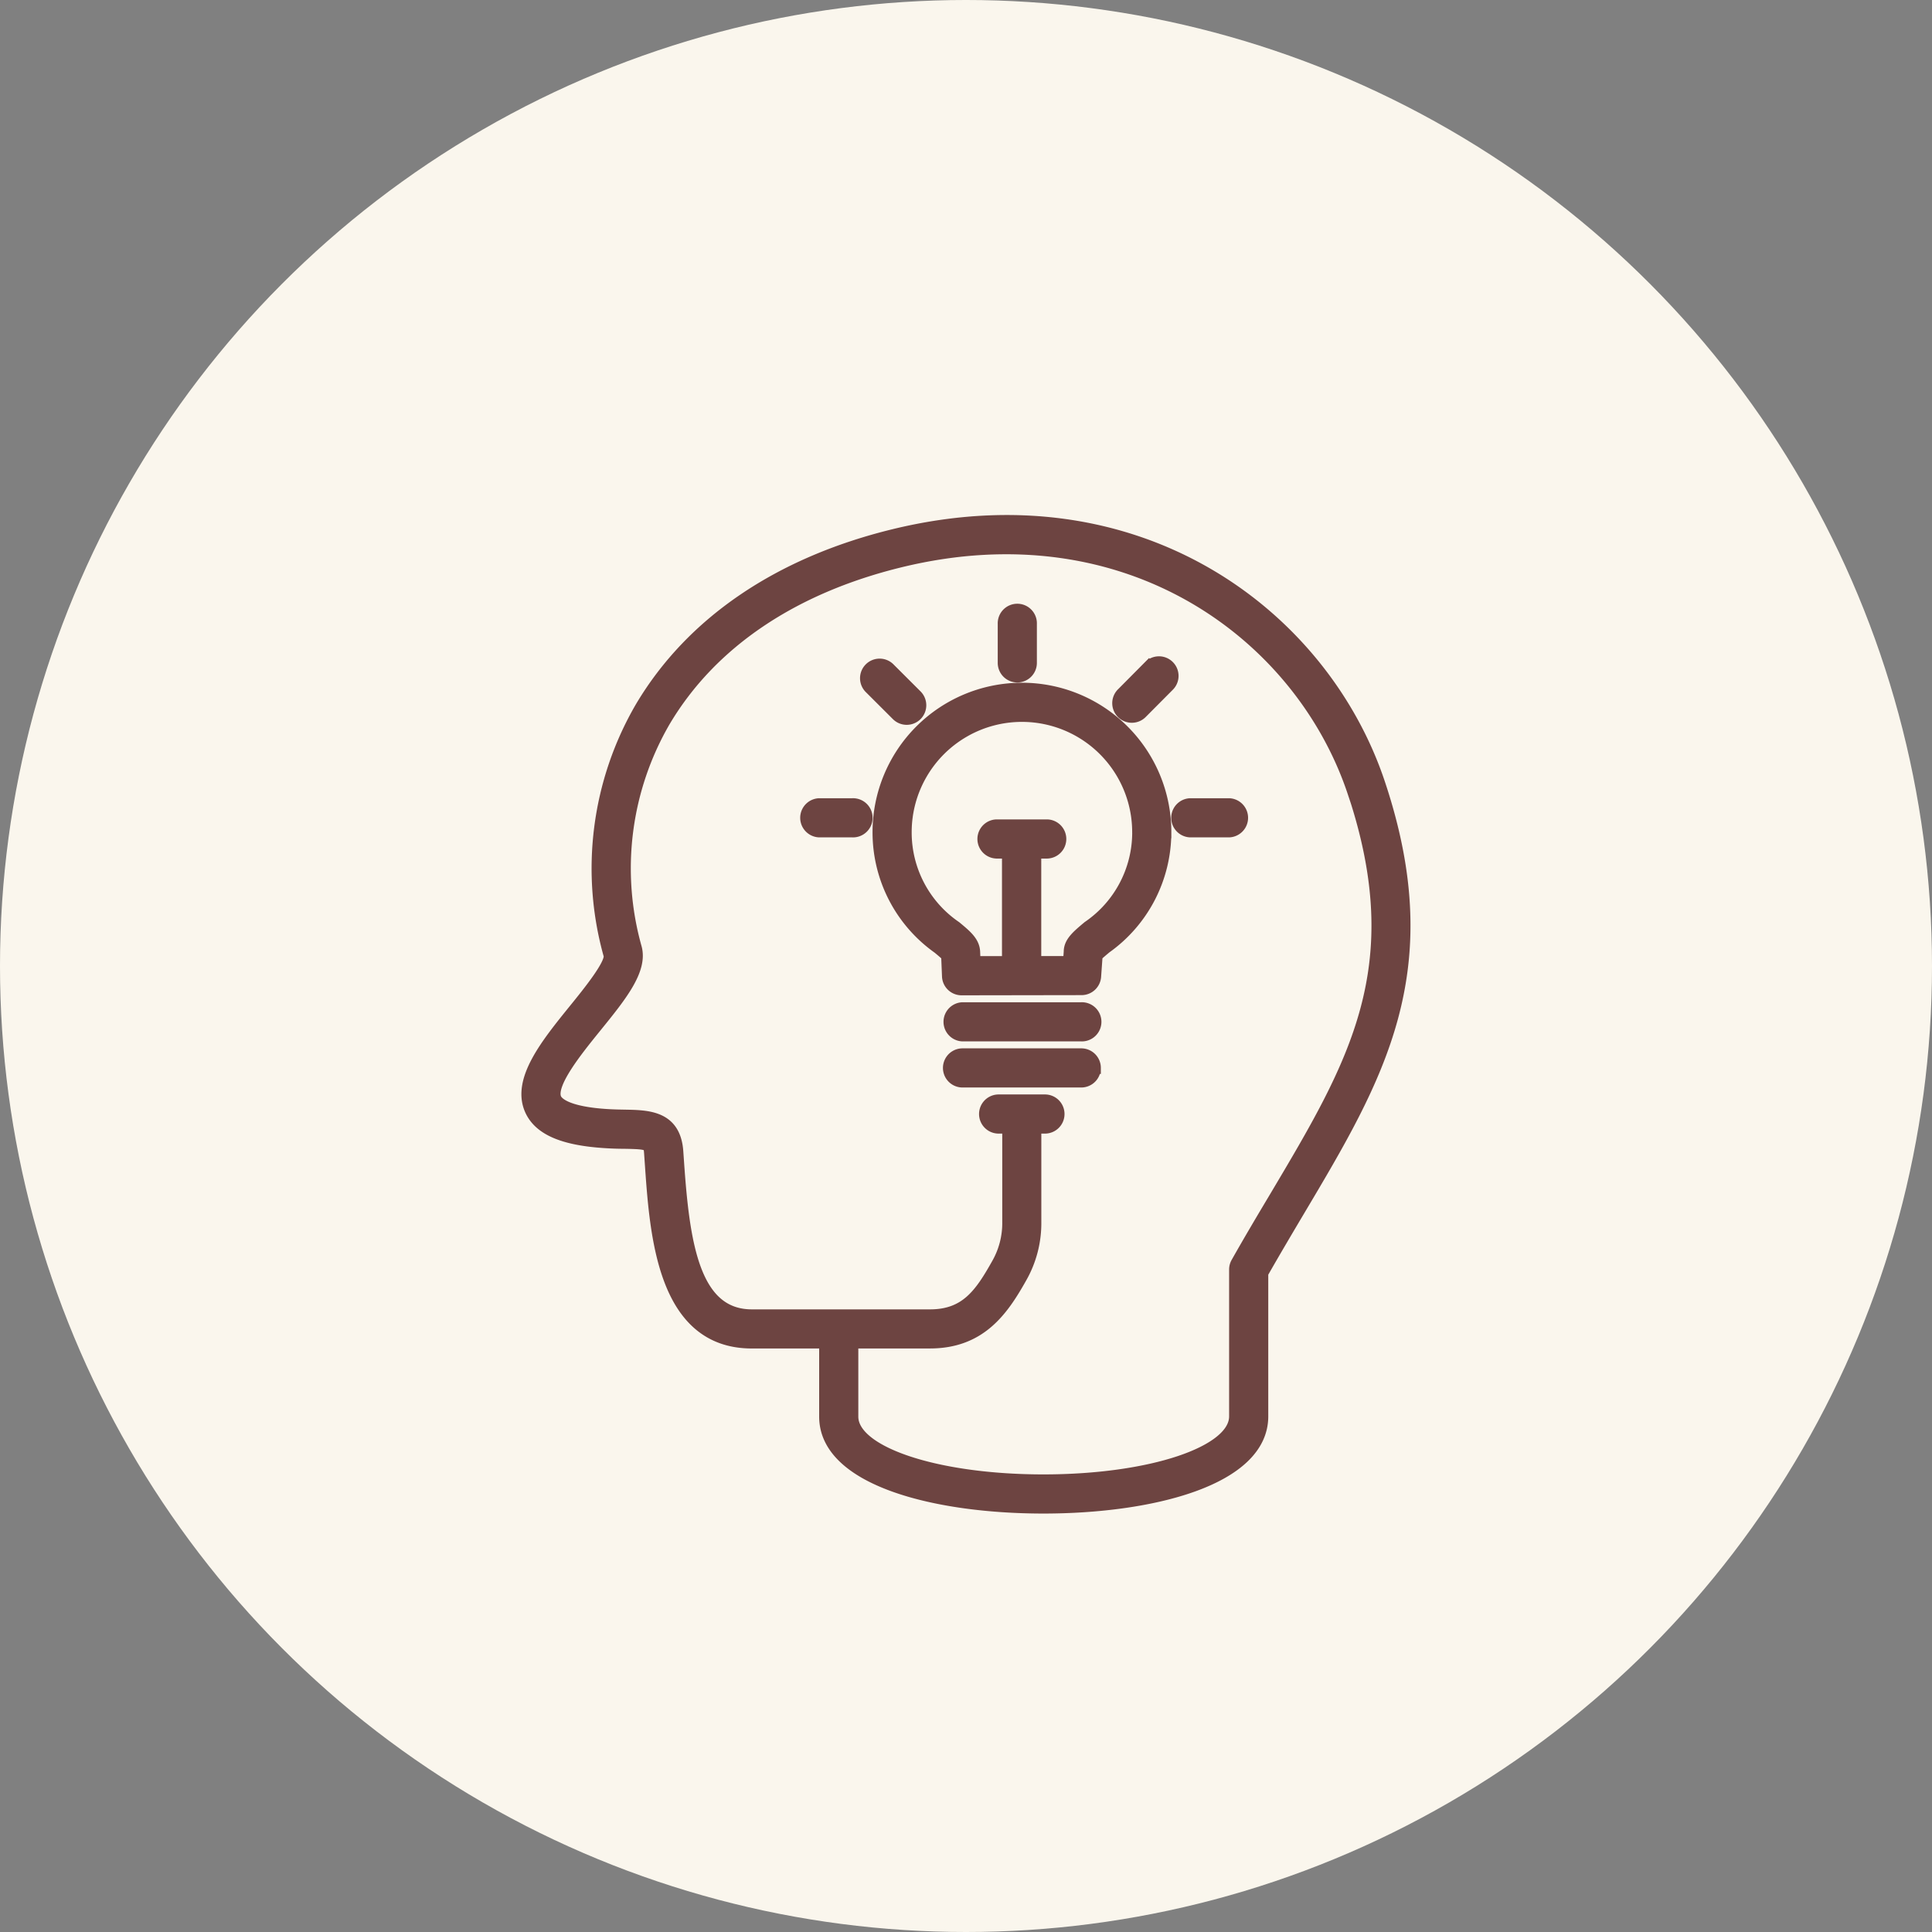<svg xmlns="http://www.w3.org/2000/svg" width="80" height="80" viewBox="0 0 80 80">
  <rect x="0" y="0" width="80" height="80" fill="#808080" stroke="none"/>
  <g id="Group_204904" data-name="Group 204904" transform="translate(-9112 -2879)">
    <g id="Group_204803" data-name="Group 204803" transform="translate(8952 -589)">
      <circle id="Ellipse_5321" data-name="Ellipse 5321" cx="40" cy="40" r="40" transform="translate(160 3468)" fill="#faf6ed"/>
    </g>
    <g id="noun-idea-6159285" transform="translate(9128.41 2900.41)">
      <path id="Path_326732" data-name="Path 326732" d="M28.923,22.81a.561.561,0,0,1-.561.561H23.446a.56.56,0,1,1,0-1.121h4.917a.56.56,0,0,1,.561.56Zm-.561-2.469H23.446a.561.561,0,0,0,0,1.121h4.917a.561.561,0,1,0,0-1.121Zm3.48-7.294a5.86,5.86,0,0,1-2.47,4.782c-.136.114-.3.251-.375.33l-.062.867a.561.561,0,0,1-.558.52l-4.971.008h0a.561.561,0,0,1-.56-.538l-.035-.855c-.076-.079-.235-.212-.368-.322a5.858,5.858,0,0,1-2.473-4.792,5.936,5.936,0,1,1,11.873,0Zm-1.121,0a4.815,4.815,0,1,0-9.63,0,4.74,4.74,0,0,0,2.069,3.93c.437.363.752.626.766,1.035l.017.419,1.387,0v-4.54h-.48a.561.561,0,0,1,0-1.121h2.106a.561.561,0,0,1,0,1.121h-.5v4.538l1.4,0,.031-.433c0-.382.321-.651.767-1.024a4.738,4.738,0,0,0,2.068-3.921ZM25.714,6.6a.561.561,0,0,0,.561-.561V4.424a.561.561,0,1,0-1.121,0V6.04A.561.561,0,0,0,25.714,6.6Zm5.456-.407L30.071,7.3a.561.561,0,1,0,.795.791l1.1-1.106a.561.561,0,1,0-.795-.791Zm3.312,5.7H32.875a.561.561,0,0,0,0,1.121h1.608a.561.561,0,0,0,0-1.121ZM21.132,8.354a.561.561,0,0,0,.4-.957l-1.11-1.108a.561.561,0,1,0-.793.793l1.11,1.108a.56.56,0,0,0,.4.164Zm-2.244,3.539H17.512a.561.561,0,0,0,0,1.121h1.376a.561.561,0,1,0,0-1.121ZM37.369,28.72c-.493.83-1,1.687-1.513,2.586V37.24c0,2.607-4.551,3.773-9.061,3.773s-9.035-1.163-9.035-3.762V34.178H14.72c-3.666,0-3.974-4.445-4.178-7.386l-.031-.442c-.028-.391-.03-.423-1.078-.441-.249,0-.524-.009-.822-.029-1.73-.114-2.7-.543-3.051-1.348-.533-1.222.67-2.707,1.834-4.144.574-.708,1.533-1.892,1.437-2.252A13.261,13.261,0,0,1,10.141,7.872c2.081-3.5,5.7-5.965,10.465-7.126C30.728-1.722,38.376,4.057,40.7,11.041c2.579,7.736-.029,12.124-3.331,17.679ZM39.637,11.4C37.474,4.9,30.331-.471,20.871,1.835,16.4,2.924,13.027,5.209,11.105,8.444a12.147,12.147,0,0,0-1.188,9.4c.243.911-.634,1.993-1.649,3.246C7.449,22.1,6.329,23.486,6.59,24.083c.073.167.423.568,2.1.678.278.018.534.023.767.027.971.017,2.073.036,2.177,1.482l.031.445c.231,3.343.639,6.343,3.059,6.343H22.1c1.481,0,2.087-.874,2.781-2.107a3.413,3.413,0,0,0,.46-1.759V25.28h-.4a.56.56,0,0,1,0-1.121h1.918a.56.56,0,1,1,0,1.121h-.4V29.19a4.542,4.542,0,0,1-.6,2.308c-.763,1.356-1.681,2.679-3.759,2.679H18.881v3.074c0,1.481,3.476,2.641,7.914,2.641s7.94-1.165,7.94-2.652V31.158a.561.561,0,0,1,.073-.276c.54-.957,1.078-1.861,1.6-2.735,3.279-5.517,5.648-9.5,3.231-16.752Z" transform="translate(0 0)" fill="#6d4441" stroke="#6d4441" stroke-width="0.5"/>
    </g>
  </g>
</svg>
